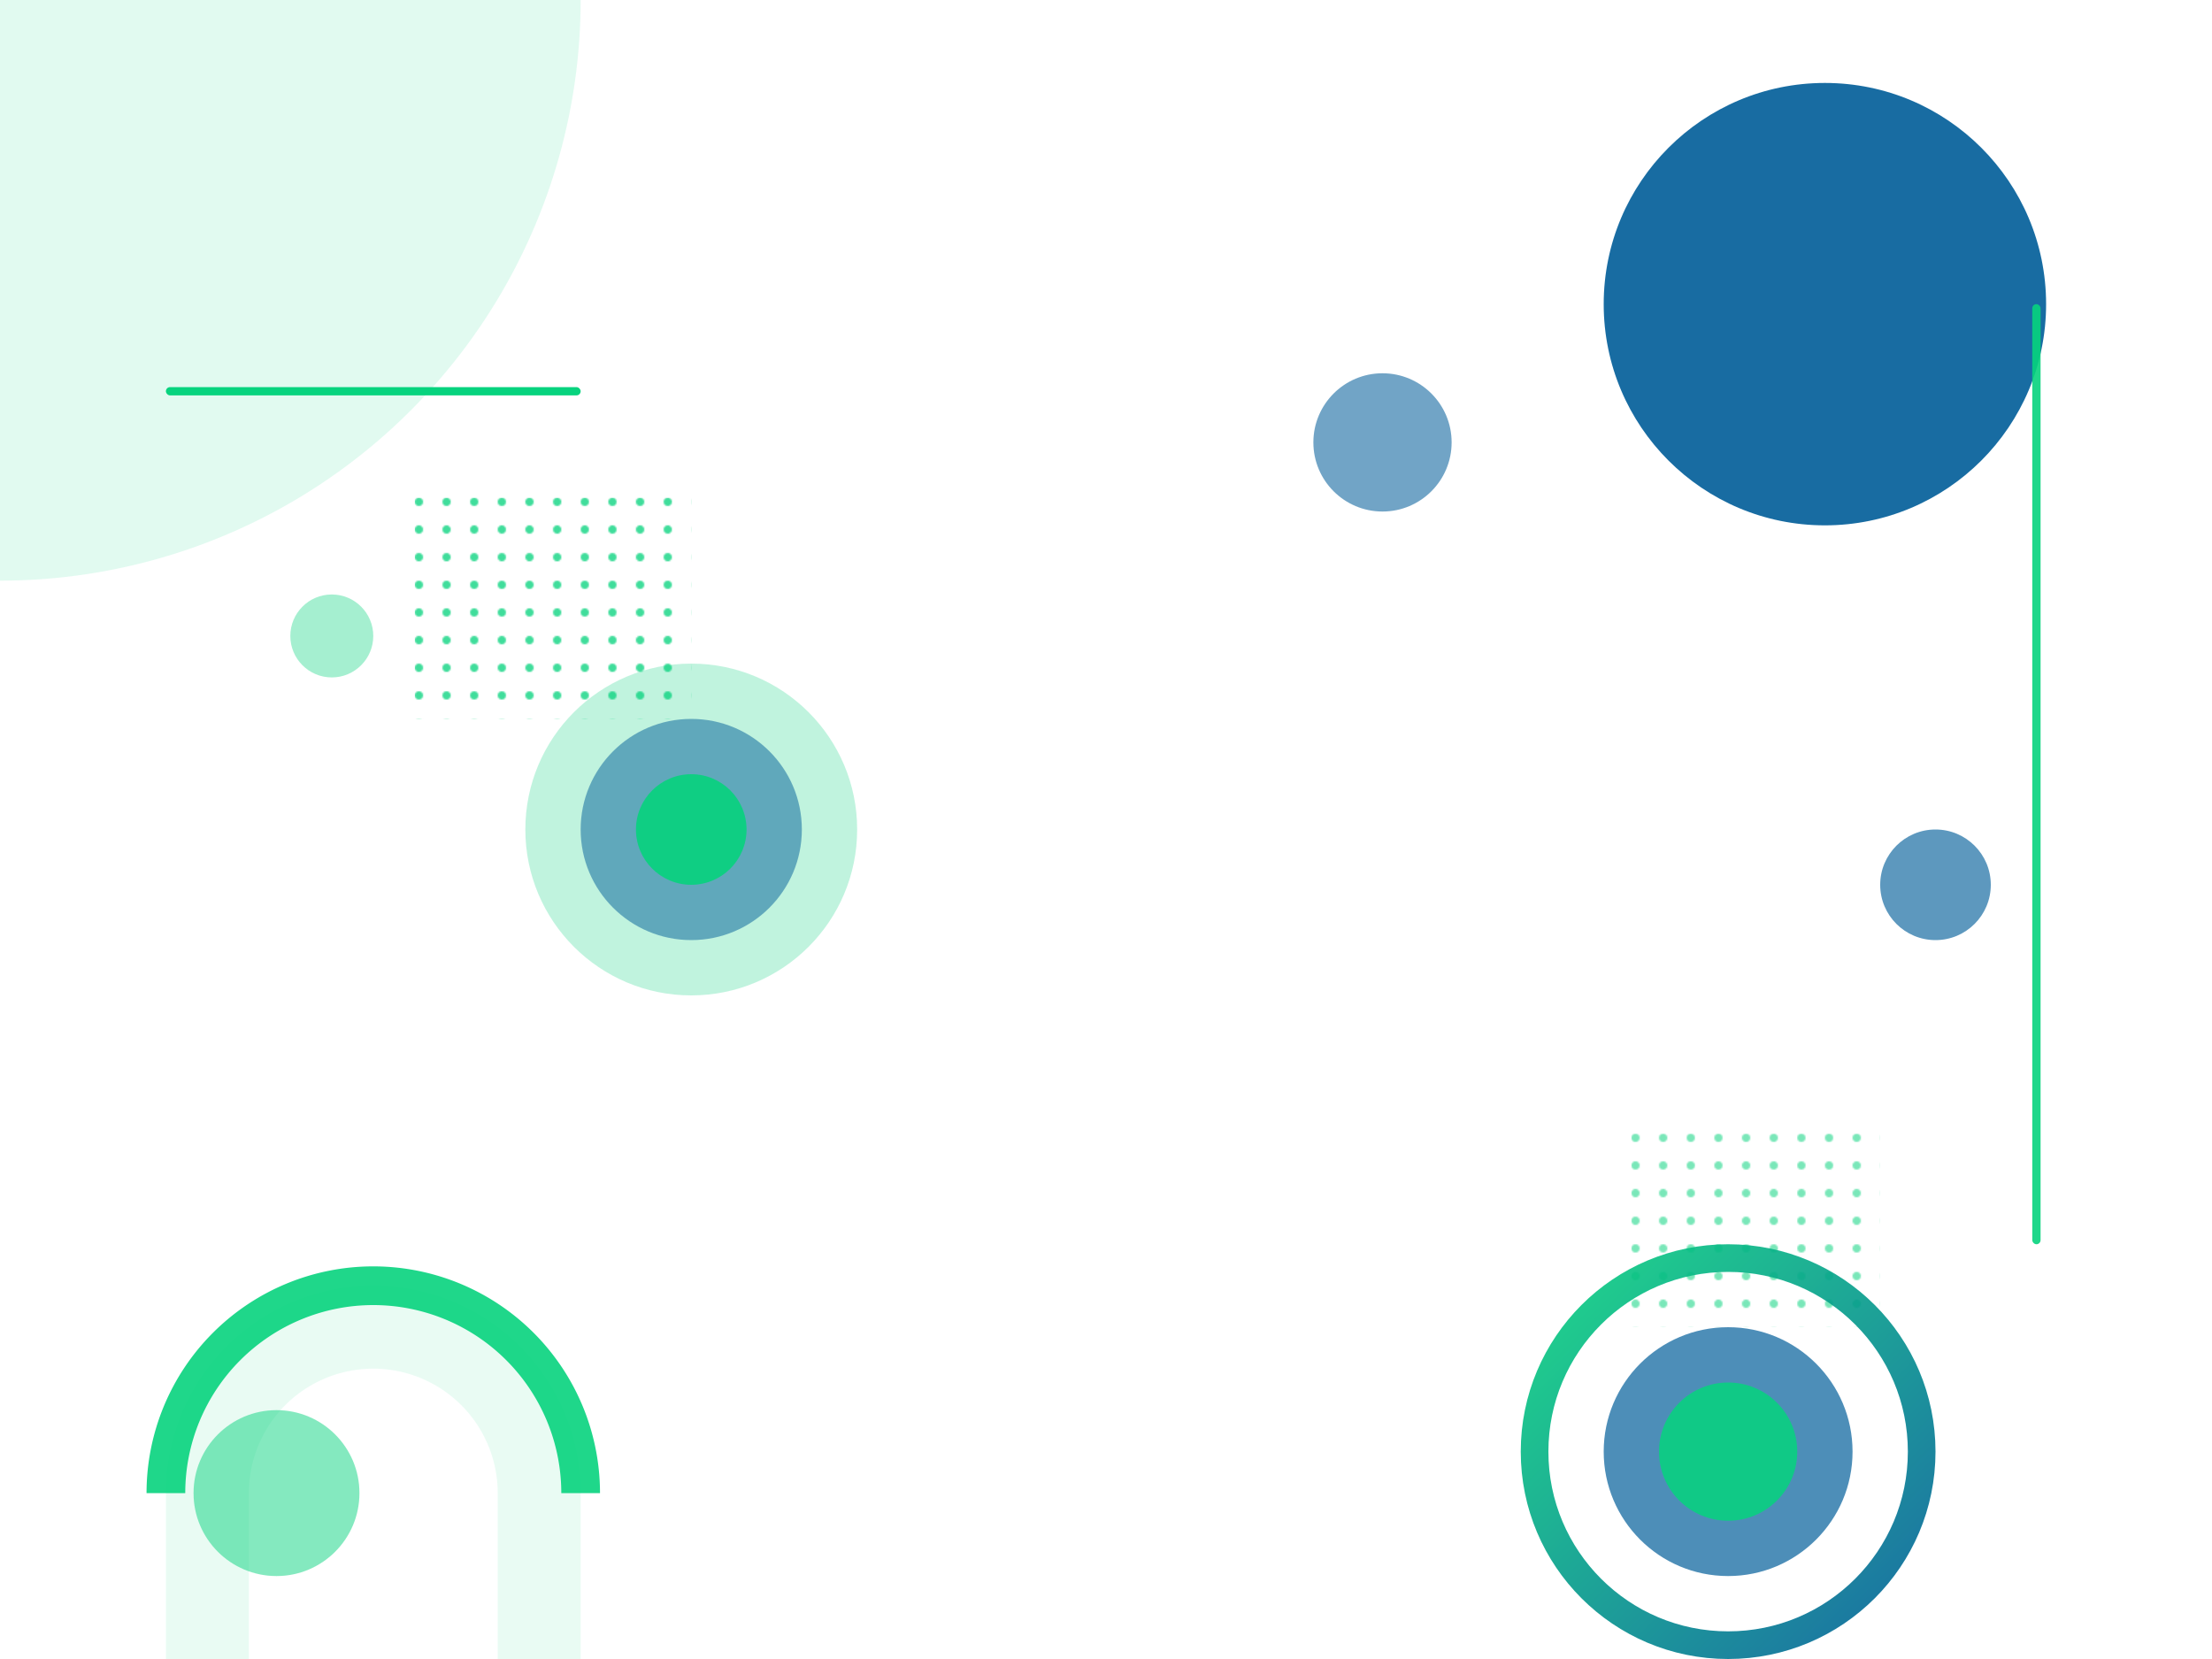 <?xml version="1.0" encoding="UTF-8"?>
<svg xmlns="http://www.w3.org/2000/svg" width="1600" height="1200" viewBox="0 0 1600 1200" preserveAspectRatio="xMidYMid slice">
  <title>Login Cover – abstract shapes (white, #07d37e, #025e9a, circles)</title>
  <defs>
    <!-- Dots pattern -->
    <pattern id="dots" x="0" y="0" width="20" height="20" patternUnits="userSpaceOnUse">
      <circle cx="3" cy="3" r="3" fill="#07d37e" opacity="0.9"/>
    </pattern>

    <!-- Soft shadow -->
    <filter id="softShadow" x="-20%" y="-20%" width="140%" height="140%">
      <feDropShadow dx="0" dy="6" stdDeviation="10" flood-color="#025e9a" flood-opacity="0.15"/>
    </filter>

    <!-- Gradient ring -->
    <linearGradient id="ringGrad" x1="0%" y1="0%" x2="100%" y2="100%">
      <stop offset="0%" stop-color="#07d37e"/>
      <stop offset="100%" stop-color="#025e9a"/>
    </linearGradient>
  </defs>

  <!-- Background -->
  <rect width="1600" height="1200" fill="#ffffff"/>

  <!-- Corner quarter circle (top-left) -->
  <path d="M0,0 L0,420 A420,420 0 0 0 420,0 Z" fill="#07d37e" opacity="0.12"/>

  <!-- Large teal circle (top-right) with shadow -->
  <circle cx="1320" cy="220" r="160" fill="#025e9a" opacity="0.95" filter="url(#softShadow)"/>

  <!-- Thin vertical divider (right) -->
  <rect x="1470" y="220" width="6" height="680" rx="3" fill="#07d37e" opacity="0.9"/>

  <!-- Short horizontal divider (left) -->
  <rect x="120" y="280" width="300" height="6" rx="3" fill="#07d37e"/>

  <!-- Dotted blocks -->
  <rect x="300" y="360" width="200" height="160" fill="url(#dots)" opacity="0.85"/>
  <rect x="1180" y="820" width="180" height="140" fill="url(#dots)" opacity="0.7"/>

  <!-- Arched shape (bottom-left) -->
  <g transform="translate(120,780)">
    <path d="M0,300 A150,150 0 0 1 300,300 L300,420 L240,420 L240,300 A90,90 0 0 0 60,300 L60,420 L0,420 Z"
          fill="#07d37e" opacity="0.3" filter="url(#softShadow)"/>
    <path d="M0,300 A150,150 0 0 1 300,300" fill="none" stroke="#07d37e" stroke-width="28" opacity="0.9" />
  </g>

  <!-- Nested circles cluster (center-left) -->
  <g transform="translate(500,600)" filter="url(#softShadow)">
    <circle r="120" fill="#07d37e" opacity="0.25"/>
    <circle r="80" fill="#025e9a" opacity="0.5"/>
    <circle r="40" fill="#07d37e" opacity="0.9"/>
  </g>

  <!-- Another nested circles cluster (bottom-right) -->
  <g transform="translate(1250,1050)" filter="url(#softShadow)">
    <circle r="140" fill="none" stroke="url(#ringGrad)" stroke-width="20" opacity="0.9"/>
    <circle r="90" fill="#025e9a" opacity="0.7"/>
    <circle r="50" fill="#07d37e" opacity="0.85"/>
  </g>

  <!-- Random standalone circles -->
  <circle cx="200" cy="1080" r="60" fill="#07d37e" opacity="0.7" filter="url(#softShadow)"/>
  <circle cx="1400" cy="640" r="40" fill="#025e9a" opacity="0.8" filter="url(#softShadow)"/>
  <circle cx="240" cy="460" r="30" fill="#07d37e" opacity="0.6" filter="url(#softShadow)"/>
  <circle cx="1000" cy="320" r="50" fill="#025e9a" opacity="0.75" filter="url(#softShadow)"/>

</svg>
